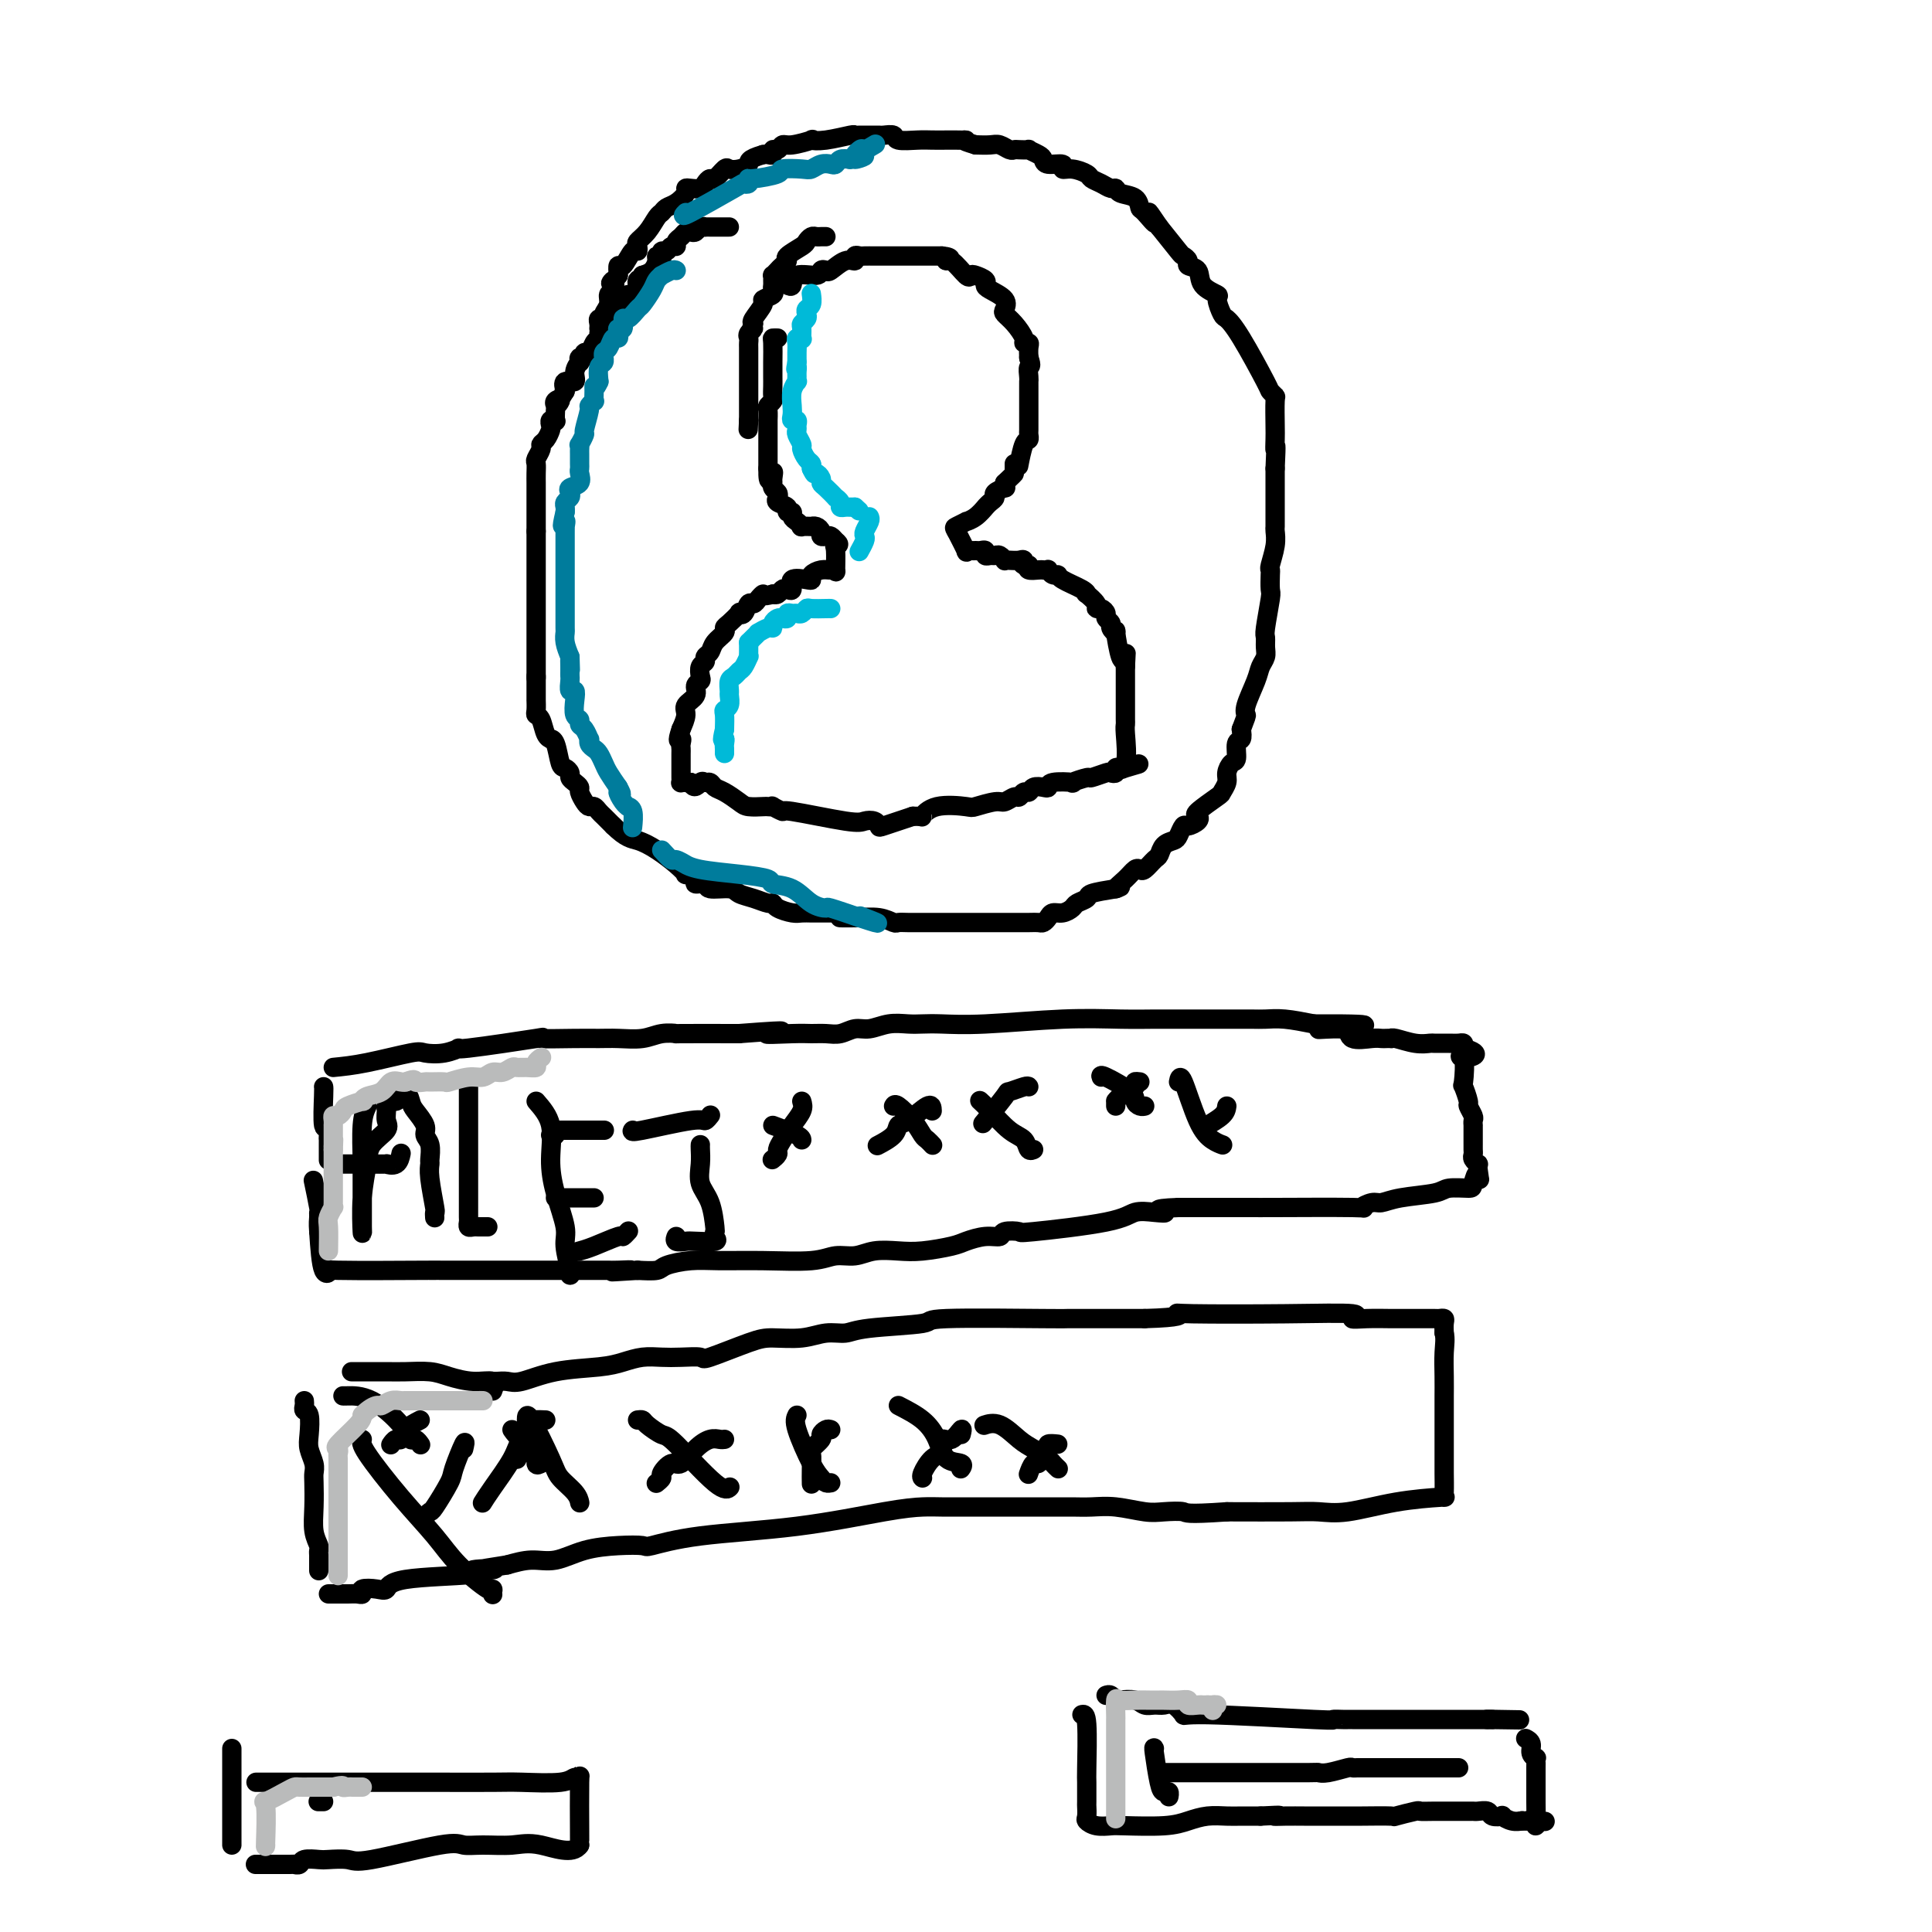 <svg viewBox='0 0 400 400' version='1.1' xmlns='http://www.w3.org/2000/svg' xmlns:xlink='http://www.w3.org/1999/xlink'><g fill='none' stroke='#000000' stroke-width='4' stroke-linecap='round' stroke-linejoin='round'><path d='M151,47c-0.334,-0.000 -0.668,-0.000 -1,0c-0.332,0.000 -0.663,0.000 -1,0c-0.337,-0.000 -0.682,-0.001 -1,0c-0.318,0.001 -0.610,0.004 -1,0c-0.390,-0.004 -0.878,-0.015 -1,0c-0.122,0.015 0.122,0.056 0,0c-0.122,-0.056 -0.610,-0.208 -1,0c-0.390,0.208 -0.683,0.776 -1,1c-0.317,0.224 -0.659,0.102 -1,0c-0.341,-0.102 -0.683,-0.186 -1,0c-0.317,0.186 -0.610,0.642 -1,1c-0.390,0.358 -0.879,0.617 -1,1c-0.121,0.383 0.125,0.891 0,1c-0.125,0.109 -0.621,-0.181 -1,0c-0.379,0.181 -0.641,0.833 -1,1c-0.359,0.167 -0.813,-0.149 -1,0c-0.187,0.149 -0.105,0.765 0,1c0.105,0.235 0.232,0.091 0,0c-0.232,-0.091 -0.825,-0.127 -1,0c-0.175,0.127 0.068,0.419 0,1c-0.068,0.581 -0.448,1.452 -1,2c-0.552,0.548 -1.276,0.774 -2,1'/><path d='M133,57c-1.328,1.647 -0.149,1.264 0,1c0.149,-0.264 -0.734,-0.409 -1,0c-0.266,0.409 0.083,1.370 0,2c-0.083,0.630 -0.599,0.927 -1,1c-0.401,0.073 -0.688,-0.080 -1,0c-0.312,0.080 -0.648,0.392 -1,1c-0.352,0.608 -0.720,1.511 -1,2c-0.280,0.489 -0.470,0.563 -1,1c-0.530,0.437 -1.399,1.235 -2,2c-0.601,0.765 -0.936,1.496 -1,2c-0.064,0.504 0.141,0.780 0,1c-0.141,0.220 -0.630,0.383 -1,1c-0.370,0.617 -0.621,1.686 -1,2c-0.379,0.314 -0.885,-0.128 -1,0c-0.115,0.128 0.161,0.824 0,1c-0.161,0.176 -0.759,-0.169 -1,0c-0.241,0.169 -0.124,0.853 0,1c0.124,0.147 0.257,-0.242 0,0c-0.257,0.242 -0.904,1.117 -1,2c-0.096,0.883 0.359,1.776 0,2c-0.359,0.224 -1.531,-0.222 -2,0c-0.469,0.222 -0.234,1.111 0,2'/><path d='M117,81c-2.641,4.180 -1.244,2.630 -1,2c0.244,-0.630 -0.666,-0.340 -1,0c-0.334,0.340 -0.093,0.731 0,1c0.093,0.269 0.039,0.415 0,1c-0.039,0.585 -0.062,1.609 0,2c0.062,0.391 0.210,0.150 0,0c-0.210,-0.150 -0.778,-0.209 -1,0c-0.222,0.209 -0.097,0.685 0,1c0.097,0.315 0.166,0.470 0,1c-0.166,0.530 -0.566,1.437 -1,2c-0.434,0.563 -0.901,0.784 -1,1c-0.099,0.216 0.170,0.429 0,1c-0.170,0.571 -0.777,1.501 -1,2c-0.223,0.499 -0.060,0.566 0,1c0.060,0.434 0.016,1.233 0,2c-0.016,0.767 -0.004,1.501 0,2c0.004,0.499 0.001,0.763 0,1c-0.001,0.237 -0.000,0.448 0,1c0.000,0.552 0.000,1.446 0,2c-0.000,0.554 -0.000,0.767 0,1c0.000,0.233 0.000,0.486 0,1c-0.000,0.514 -0.000,1.290 0,2c0.000,0.710 0.000,1.355 0,2'/><path d='M111,110c0.000,2.438 -0.000,1.033 0,1c0.000,-0.033 0.000,1.306 0,2c0.000,0.694 0.000,0.744 0,1c-0.000,0.256 0.000,0.717 0,1c0.000,0.283 -0.000,0.389 0,1c0.000,0.611 0.000,1.727 0,2c0.000,0.273 0.000,-0.297 0,0c0.000,0.297 0.000,1.459 0,2c0.000,0.541 0.000,0.459 0,1c0.000,0.541 0.000,1.706 0,2c0.000,0.294 -0.000,-0.282 0,0c0.000,0.282 0.000,1.423 0,2c-0.000,0.577 -0.000,0.591 0,1c0.000,0.409 0.000,1.212 0,2c0.000,0.788 0.000,1.560 0,2c0.000,0.440 0.000,0.550 0,1c0.000,0.450 0.000,1.242 0,2c0.000,0.758 0.000,1.482 0,2c0.000,0.518 0.000,0.830 0,1c0.000,0.170 0.000,0.200 0,1c0.000,0.800 0.000,2.372 0,3c0.000,0.628 0.000,0.314 0,0'/><path d='M111,140c0.000,5.068 0.000,2.738 0,2c-0.000,-0.738 -0.001,0.117 0,1c0.001,0.883 0.003,1.793 0,2c-0.003,0.207 -0.012,-0.288 0,0c0.012,0.288 0.046,1.359 0,2c-0.046,0.641 -0.171,0.851 0,1c0.171,0.149 0.637,0.236 1,1c0.363,0.764 0.622,2.205 1,3c0.378,0.795 0.874,0.944 1,1c0.126,0.056 -0.120,0.018 0,0c0.120,-0.018 0.606,-0.016 1,1c0.394,1.016 0.697,3.046 1,4c0.303,0.954 0.607,0.833 1,1c0.393,0.167 0.875,0.621 1,1c0.125,0.379 -0.107,0.682 0,1c0.107,0.318 0.553,0.649 1,1c0.447,0.351 0.893,0.720 1,1c0.107,0.280 -0.126,0.470 0,1c0.126,0.530 0.611,1.399 1,2c0.389,0.601 0.682,0.935 1,1c0.318,0.065 0.663,-0.137 1,0c0.337,0.137 0.668,0.614 1,1c0.332,0.386 0.666,0.681 1,1c0.334,0.319 0.667,0.663 1,1c0.333,0.337 0.667,0.669 1,1'/><path d='M127,171c2.647,2.609 3.765,2.632 5,3c1.235,0.368 2.588,1.082 4,2c1.412,0.918 2.884,2.040 4,3c1.116,0.960 1.876,1.759 2,2c0.124,0.241 -0.387,-0.075 0,0c0.387,0.075 1.673,0.541 2,1c0.327,0.459 -0.303,0.911 0,1c0.303,0.089 1.540,-0.184 2,0c0.460,0.184 0.144,0.824 1,1c0.856,0.176 2.884,-0.111 4,0c1.116,0.111 1.319,0.621 2,1c0.681,0.379 1.838,0.627 3,1c1.162,0.373 2.327,0.870 3,1c0.673,0.130 0.852,-0.109 1,0c0.148,0.109 0.265,0.565 1,1c0.735,0.435 2.086,0.849 3,1c0.914,0.151 1.389,0.041 2,0c0.611,-0.041 1.357,-0.011 2,0c0.643,0.011 1.184,0.003 2,0c0.816,-0.003 1.908,-0.002 3,0'/><path d='M173,189c4.600,1.150 1.599,1.026 1,1c-0.599,-0.026 1.204,0.046 3,0c1.796,-0.046 3.586,-0.208 5,0c1.414,0.208 2.454,0.788 3,1c0.546,0.212 0.600,0.057 1,0c0.400,-0.057 1.146,-0.015 2,0c0.854,0.015 1.815,0.004 3,0c1.185,-0.004 2.594,-0.001 3,0c0.406,0.001 -0.190,0.000 1,0c1.190,-0.000 4.167,-0.000 5,0c0.833,0.000 -0.480,0.000 0,0c0.480,-0.000 2.751,0.000 4,0c1.249,-0.000 1.476,-0.000 2,0c0.524,0.000 1.345,0.001 2,0c0.655,-0.001 1.145,-0.003 2,0c0.855,0.003 2.074,0.011 3,0c0.926,-0.011 1.560,-0.041 2,0c0.440,0.041 0.685,0.151 1,0c0.315,-0.151 0.699,-0.565 1,-1c0.301,-0.435 0.519,-0.890 1,-1c0.481,-0.110 1.225,0.125 2,0c0.775,-0.125 1.581,-0.611 2,-1c0.419,-0.389 0.453,-0.682 1,-1c0.547,-0.318 1.609,-0.663 2,-1c0.391,-0.337 0.112,-0.668 1,-1c0.888,-0.332 2.944,-0.666 5,-1'/><path d='M231,184c2.228,-0.993 0.298,0.023 0,0c-0.298,-0.023 1.037,-1.085 2,-2c0.963,-0.915 1.554,-1.683 2,-2c0.446,-0.317 0.749,-0.183 1,0c0.251,0.183 0.452,0.414 1,0c0.548,-0.414 1.442,-1.471 2,-2c0.558,-0.529 0.780,-0.528 1,-1c0.220,-0.472 0.439,-1.418 1,-2c0.561,-0.582 1.464,-0.800 2,-1c0.536,-0.200 0.705,-0.383 1,-1c0.295,-0.617 0.716,-1.669 1,-2c0.284,-0.331 0.430,0.058 1,0c0.570,-0.058 1.563,-0.564 2,-1c0.437,-0.436 0.317,-0.802 0,-1c-0.317,-0.198 -0.832,-0.227 0,-1c0.832,-0.773 3.010,-2.292 4,-3c0.990,-0.708 0.791,-0.607 1,-1c0.209,-0.393 0.826,-1.279 1,-2c0.174,-0.721 -0.093,-1.278 0,-2c0.093,-0.722 0.547,-1.611 1,-2c0.453,-0.389 0.905,-0.280 1,-1c0.095,-0.720 -0.167,-2.271 0,-3c0.167,-0.729 0.762,-0.637 1,-1c0.238,-0.363 0.119,-1.182 0,-2'/><path d='M257,151c1.029,-2.794 1.103,-2.779 1,-3c-0.103,-0.221 -0.381,-0.678 0,-2c0.381,-1.322 1.423,-3.510 2,-5c0.577,-1.490 0.690,-2.282 1,-3c0.310,-0.718 0.819,-1.363 1,-2c0.181,-0.637 0.034,-1.268 0,-2c-0.034,-0.732 0.043,-1.565 0,-2c-0.043,-0.435 -0.207,-0.470 0,-2c0.207,-1.530 0.787,-4.554 1,-6c0.213,-1.446 0.061,-1.314 0,-2c-0.061,-0.686 -0.030,-2.191 0,-3c0.030,-0.809 0.061,-0.923 0,-1c-0.061,-0.077 -0.212,-0.117 0,-1c0.212,-0.883 0.789,-2.608 1,-4c0.211,-1.392 0.057,-2.453 0,-3c-0.057,-0.547 -0.015,-0.582 0,-1c0.015,-0.418 0.004,-1.218 0,-2c-0.004,-0.782 -0.001,-1.547 0,-2c0.001,-0.453 0.000,-0.596 0,-1c-0.000,-0.404 -0.000,-1.070 0,-2c0.000,-0.930 0.000,-2.123 0,-3c-0.000,-0.877 -0.000,-1.439 0,-2'/><path d='M264,97c0.310,-6.536 0.084,-4.377 0,-4c-0.084,0.377 -0.026,-1.027 0,-2c0.026,-0.973 0.022,-1.514 0,-3c-0.022,-1.486 -0.060,-3.917 0,-5c0.060,-1.083 0.220,-0.819 0,-1c-0.220,-0.181 -0.818,-0.806 -1,-1c-0.182,-0.194 0.052,0.042 -1,-2c-1.052,-2.042 -3.389,-6.364 -5,-9c-1.611,-2.636 -2.495,-3.587 -3,-4c-0.505,-0.413 -0.631,-0.289 -1,-1c-0.369,-0.711 -0.982,-2.256 -1,-3c-0.018,-0.744 0.560,-0.685 0,-1c-0.560,-0.315 -2.259,-1.002 -3,-2c-0.741,-0.998 -0.525,-2.306 -1,-3c-0.475,-0.694 -1.641,-0.774 -2,-1c-0.359,-0.226 0.089,-0.597 0,-1c-0.089,-0.403 -0.716,-0.839 -1,-1c-0.284,-0.161 -0.224,-0.046 -1,-1c-0.776,-0.954 -2.388,-2.977 -4,-5'/><path d='M240,47c-3.833,-5.683 -1.416,-1.890 -1,-1c0.416,0.890 -1.170,-1.125 -2,-2c-0.830,-0.875 -0.904,-0.612 -1,-1c-0.096,-0.388 -0.213,-1.427 -1,-2c-0.787,-0.573 -2.242,-0.678 -3,-1c-0.758,-0.322 -0.817,-0.859 -1,-1c-0.183,-0.141 -0.489,0.116 -1,0c-0.511,-0.116 -1.227,-0.604 -2,-1c-0.773,-0.396 -1.602,-0.698 -2,-1c-0.398,-0.302 -0.366,-0.602 -1,-1c-0.634,-0.398 -1.935,-0.894 -3,-1c-1.065,-0.106 -1.895,0.179 -2,0c-0.105,-0.179 0.514,-0.822 0,-1c-0.514,-0.178 -2.160,0.110 -3,0c-0.840,-0.110 -0.873,-0.618 -1,-1c-0.127,-0.382 -0.349,-0.639 -1,-1c-0.651,-0.361 -1.732,-0.828 -2,-1c-0.268,-0.172 0.276,-0.050 0,0c-0.276,0.050 -1.371,0.027 -2,0c-0.629,-0.027 -0.790,-0.060 -1,0c-0.210,0.060 -0.469,0.212 -1,0c-0.531,-0.212 -1.335,-0.788 -2,-1c-0.665,-0.212 -1.190,-0.061 -2,0c-0.810,0.061 -1.905,0.030 -3,0'/><path d='M202,30c-3.911,-1.155 -2.190,-1.042 -2,-1c0.190,0.042 -1.151,0.012 -2,0c-0.849,-0.012 -1.206,-0.007 -2,0c-0.794,0.007 -2.023,0.016 -3,0c-0.977,-0.016 -1.701,-0.057 -3,0c-1.299,0.057 -3.174,0.211 -4,0c-0.826,-0.211 -0.602,-0.789 -1,-1c-0.398,-0.211 -1.416,-0.057 -2,0c-0.584,0.057 -0.734,0.015 -1,0c-0.266,-0.015 -0.650,-0.004 -1,0c-0.350,0.004 -0.668,0.000 -1,0c-0.332,-0.000 -0.679,0.004 -1,0c-0.321,-0.004 -0.616,-0.015 -1,0c-0.384,0.015 -0.856,0.055 -1,0c-0.144,-0.055 0.039,-0.207 -1,0c-1.039,0.207 -3.301,0.772 -5,1c-1.699,0.228 -2.836,0.118 -3,0c-0.164,-0.118 0.646,-0.243 0,0c-0.646,0.243 -2.747,0.853 -4,1c-1.253,0.147 -1.659,-0.171 -2,0c-0.341,0.171 -0.616,0.830 -1,1c-0.384,0.170 -0.876,-0.150 -1,0c-0.124,0.150 0.120,0.771 0,1c-0.120,0.229 -0.606,0.065 -1,0c-0.394,-0.065 -0.697,-0.033 -1,0'/><path d='M158,32c-3.528,1.014 -2.847,1.547 -3,2c-0.153,0.453 -1.140,0.824 -2,1c-0.860,0.176 -1.593,0.155 -2,0c-0.407,-0.155 -0.489,-0.444 -1,0c-0.511,0.444 -1.450,1.622 -2,2c-0.550,0.378 -0.712,-0.043 -1,0c-0.288,0.043 -0.703,0.549 -1,1c-0.297,0.451 -0.478,0.846 -1,1c-0.522,0.154 -1.386,0.069 -2,0c-0.614,-0.069 -0.977,-0.120 -1,0c-0.023,0.120 0.293,0.412 0,1c-0.293,0.588 -1.194,1.474 -2,2c-0.806,0.526 -1.516,0.694 -2,1c-0.484,0.306 -0.743,0.750 -1,1c-0.257,0.250 -0.513,0.306 -1,1c-0.487,0.694 -1.204,2.025 -2,3c-0.796,0.975 -1.670,1.593 -2,2c-0.330,0.407 -0.117,0.601 0,1c0.117,0.399 0.136,1.002 0,1c-0.136,-0.002 -0.428,-0.609 -1,0c-0.572,0.609 -1.423,2.433 -2,3c-0.577,0.567 -0.879,-0.124 -1,0c-0.121,0.124 -0.060,1.062 0,2'/><path d='M128,57c-2.410,2.899 -1.434,1.147 -1,1c0.434,-0.147 0.328,1.309 0,2c-0.328,0.691 -0.876,0.615 -1,1c-0.124,0.385 0.177,1.230 0,2c-0.177,0.770 -0.832,1.464 -1,2c-0.168,0.536 0.151,0.914 0,1c-0.151,0.086 -0.772,-0.121 -1,0c-0.228,0.121 -0.061,0.571 0,1c0.061,0.429 0.018,0.837 0,1c-0.018,0.163 -0.009,0.082 0,0'/><path d='M171,49c-0.332,-0.007 -0.664,-0.014 -1,0c-0.336,0.014 -0.676,0.049 -1,0c-0.324,-0.049 -0.632,-0.182 -1,0c-0.368,0.182 -0.795,0.679 -1,1c-0.205,0.321 -0.187,0.467 -1,1c-0.813,0.533 -2.456,1.453 -3,2c-0.544,0.547 0.012,0.720 0,1c-0.012,0.280 -0.592,0.666 -1,1c-0.408,0.334 -0.645,0.614 -1,1c-0.355,0.386 -0.828,0.877 -1,1c-0.172,0.123 -0.044,-0.122 0,0c0.044,0.122 0.004,0.611 0,1c-0.004,0.389 0.029,0.680 0,1c-0.029,0.320 -0.120,0.671 0,1c0.120,0.329 0.452,0.638 0,1c-0.452,0.362 -1.688,0.777 -2,1c-0.312,0.223 0.301,0.252 0,1c-0.301,0.748 -1.514,2.214 -2,3c-0.486,0.786 -0.243,0.893 0,1'/><path d='M156,67c-1.022,2.344 -0.078,1.204 0,1c0.078,-0.204 -0.711,0.527 -1,1c-0.289,0.473 -0.077,0.687 0,1c0.077,0.313 0.021,0.725 0,1c-0.021,0.275 -0.006,0.415 0,1c0.006,0.585 0.001,1.616 0,2c-0.001,0.384 -0.000,0.120 0,0c0.000,-0.120 0.000,-0.096 0,1c-0.000,1.096 -0.000,3.263 0,4c0.000,0.737 0.000,0.044 0,0c-0.000,-0.044 -0.000,0.562 0,1c0.000,0.438 0.000,0.708 0,1c-0.000,0.292 -0.000,0.607 0,1c0.000,0.393 0.000,0.866 0,1c-0.000,0.134 -0.000,-0.069 0,0c0.000,0.069 0.000,0.411 0,1c-0.000,0.589 -0.000,1.426 0,2c0.000,0.574 0.000,0.885 0,1c-0.000,0.115 -0.000,0.033 0,0c0.000,-0.033 0.000,-0.016 0,0'/><path d='M155,87c-0.167,3.333 -0.083,1.667 0,0'/><path d='M163,59c0.425,0.234 0.849,0.469 1,0c0.151,-0.469 0.028,-1.640 1,-2c0.972,-0.360 3.040,0.092 4,0c0.960,-0.092 0.811,-0.727 1,-1c0.189,-0.273 0.715,-0.182 1,0c0.285,0.182 0.328,0.455 1,0c0.672,-0.455 1.972,-1.639 3,-2c1.028,-0.361 1.785,0.099 2,0c0.215,-0.099 -0.111,-0.759 0,-1c0.111,-0.241 0.659,-0.065 1,0c0.341,0.065 0.476,0.017 1,0c0.524,-0.017 1.437,-0.005 2,0c0.563,0.005 0.777,0.001 1,0c0.223,-0.001 0.454,-0.000 1,0c0.546,0.000 1.407,0.000 2,0c0.593,-0.000 0.918,-0.000 1,0c0.082,0.000 -0.080,0.000 0,0c0.080,-0.000 0.403,-0.000 1,0c0.597,0.000 1.469,0.000 2,0c0.531,-0.000 0.722,-0.000 1,0c0.278,0.000 0.641,0.000 1,0c0.359,-0.000 0.712,-0.000 1,0c0.288,0.000 0.511,0.000 1,0c0.489,-0.000 1.245,-0.000 2,0'/><path d='M195,53c2.841,0.275 1.442,0.963 1,1c-0.442,0.037 0.071,-0.576 1,0c0.929,0.576 2.273,2.339 3,3c0.727,0.661 0.837,0.218 1,0c0.163,-0.218 0.381,-0.210 1,0c0.619,0.210 1.641,0.624 2,1c0.359,0.376 0.056,0.716 0,1c-0.056,0.284 0.134,0.512 1,1c0.866,0.488 2.408,1.237 3,2c0.592,0.763 0.235,1.539 0,2c-0.235,0.461 -0.346,0.606 0,1c0.346,0.394 1.150,1.035 2,2c0.850,0.965 1.744,2.252 2,3c0.256,0.748 -0.128,0.957 0,1c0.128,0.043 0.766,-0.081 1,0c0.234,0.081 0.063,0.368 0,1c-0.063,0.632 -0.018,1.609 0,2c0.018,0.391 0.009,0.195 0,0'/><path d='M213,74c0.774,2.201 0.207,1.703 0,2c-0.207,0.297 -0.056,1.390 0,2c0.056,0.610 0.015,0.739 0,1c-0.015,0.261 -0.004,0.655 0,1c0.004,0.345 0.001,0.641 0,1c-0.001,0.359 -0.000,0.783 0,1c0.000,0.217 -0.000,0.229 0,1c0.000,0.771 0.001,2.301 0,3c-0.001,0.699 -0.003,0.565 0,1c0.003,0.435 0.011,1.438 0,2c-0.011,0.562 -0.042,0.684 0,1c0.042,0.316 0.155,0.827 0,1c-0.155,0.173 -0.580,0.008 -1,1c-0.420,0.992 -0.834,3.141 -1,4c-0.166,0.859 -0.083,0.430 0,0'/><path d='M161,70c-0.423,-0.013 -0.845,-0.026 -1,0c-0.155,0.026 -0.042,0.091 0,1c0.042,0.909 0.012,2.663 0,4c-0.012,1.337 -0.007,2.256 0,3c0.007,0.744 0.016,1.311 0,2c-0.016,0.689 -0.057,1.499 0,2c0.057,0.501 0.211,0.693 0,1c-0.211,0.307 -0.789,0.730 -1,1c-0.211,0.270 -0.057,0.385 0,1c0.057,0.615 0.015,1.728 0,2c-0.015,0.272 -0.004,-0.297 0,0c0.004,0.297 0.001,1.460 0,2c-0.001,0.540 -0.000,0.459 0,1c0.000,0.541 0.000,1.706 0,2c-0.000,0.294 -0.000,-0.282 0,0c0.000,0.282 0.000,1.422 0,2c-0.000,0.578 -0.000,0.594 0,1c0.000,0.406 0.000,1.203 0,2'/><path d='M159,97c-0.082,4.356 0.714,1.744 1,1c0.286,-0.744 0.063,0.378 0,1c-0.063,0.622 0.034,0.744 0,1c-0.034,0.256 -0.197,0.646 0,1c0.197,0.354 0.756,0.673 1,1c0.244,0.327 0.175,0.661 0,1c-0.175,0.339 -0.454,0.682 0,1c0.454,0.318 1.641,0.610 2,1c0.359,0.390 -0.110,0.879 0,1c0.110,0.121 0.798,-0.125 1,0c0.202,0.125 -0.082,0.622 0,1c0.082,0.378 0.529,0.637 1,1c0.471,0.363 0.966,0.828 1,1c0.034,0.172 -0.393,0.049 0,0c0.393,-0.049 1.607,-0.023 2,0c0.393,0.023 -0.035,0.045 0,0c0.035,-0.045 0.534,-0.156 1,0c0.466,0.156 0.898,0.581 1,1c0.102,0.419 -0.127,0.834 0,1c0.127,0.166 0.611,0.083 1,0c0.389,-0.083 0.683,-0.167 1,0c0.317,0.167 0.659,0.583 1,1'/><path d='M173,112c1.237,0.850 0.329,0.974 0,1c-0.329,0.026 -0.080,-0.046 0,1c0.080,1.046 -0.011,3.211 0,4c0.011,0.789 0.122,0.201 0,0c-0.122,-0.201 -0.478,-0.015 -1,0c-0.522,0.015 -1.209,-0.142 -2,0c-0.791,0.142 -1.686,0.581 -2,1c-0.314,0.419 -0.049,0.816 0,1c0.049,0.184 -0.119,0.153 -1,0c-0.881,-0.153 -2.474,-0.430 -3,0c-0.526,0.430 0.014,1.565 0,2c-0.014,0.435 -0.581,0.168 -1,0c-0.419,-0.168 -0.690,-0.238 -1,0c-0.310,0.238 -0.660,0.782 -1,1c-0.340,0.218 -0.670,0.109 -1,0'/><path d='M160,123c-2.416,0.731 -1.956,0.060 -2,0c-0.044,-0.060 -0.590,0.492 -1,1c-0.410,0.508 -0.682,0.971 -1,1c-0.318,0.029 -0.680,-0.378 -1,0c-0.320,0.378 -0.598,1.540 -1,2c-0.402,0.460 -0.929,0.216 -1,0c-0.071,-0.216 0.314,-0.406 0,0c-0.314,0.406 -1.327,1.408 -2,2c-0.673,0.592 -1.008,0.774 -1,1c0.008,0.226 0.357,0.494 0,1c-0.357,0.506 -1.420,1.248 -2,2c-0.580,0.752 -0.678,1.515 -1,2c-0.322,0.485 -0.870,0.694 -1,1c-0.130,0.306 0.157,0.711 0,1c-0.157,0.289 -0.758,0.461 -1,1c-0.242,0.539 -0.125,1.443 0,2c0.125,0.557 0.259,0.767 0,1c-0.259,0.233 -0.909,0.488 -1,1c-0.091,0.512 0.378,1.282 0,2c-0.378,0.718 -1.602,1.386 -2,2c-0.398,0.614 0.029,1.176 0,2c-0.029,0.824 -0.515,1.912 -1,3'/><path d='M141,151c-1.083,3.190 -0.290,2.164 0,2c0.290,-0.164 0.078,0.533 0,1c-0.078,0.467 -0.021,0.702 0,1c0.021,0.298 0.006,0.657 0,1c-0.006,0.343 -0.002,0.669 0,1c0.002,0.331 0.001,0.667 0,1c-0.001,0.333 -0.001,0.664 0,1c0.001,0.336 0.003,0.679 0,1c-0.003,0.321 -0.012,0.622 0,1c0.012,0.378 0.044,0.833 0,1c-0.044,0.167 -0.166,0.045 0,0c0.166,-0.045 0.619,-0.013 1,0c0.381,0.013 0.691,0.006 1,0'/><path d='M143,162c0.715,1.698 1.503,0.443 2,0c0.497,-0.443 0.704,-0.074 1,0c0.296,0.074 0.683,-0.148 1,0c0.317,0.148 0.565,0.667 1,1c0.435,0.333 1.058,0.482 2,1c0.942,0.518 2.204,1.407 3,2c0.796,0.593 1.125,0.890 2,1c0.875,0.110 2.295,0.034 3,0c0.705,-0.034 0.694,-0.025 1,0c0.306,0.025 0.929,0.067 1,0c0.071,-0.067 -0.410,-0.242 0,0c0.410,0.242 1.710,0.901 2,1c0.290,0.099 -0.430,-0.362 2,0c2.430,0.362 8.009,1.549 11,2c2.991,0.451 3.393,0.168 4,0c0.607,-0.168 1.421,-0.220 2,0c0.579,0.220 0.925,0.713 1,1c0.075,0.287 -0.121,0.368 1,0c1.121,-0.368 3.561,-1.184 6,-2'/><path d='M189,169c2.530,-0.035 1.854,0.379 2,0c0.146,-0.379 1.113,-1.550 3,-2c1.887,-0.450 4.694,-0.177 6,0c1.306,0.177 1.109,0.259 2,0c0.891,-0.259 2.869,-0.858 4,-1c1.131,-0.142 1.417,0.173 2,0c0.583,-0.173 1.465,-0.835 2,-1c0.535,-0.165 0.724,0.166 1,0c0.276,-0.166 0.638,-0.828 1,-1c0.362,-0.172 0.723,0.146 1,0c0.277,-0.146 0.468,-0.757 1,-1c0.532,-0.243 1.404,-0.116 2,0c0.596,0.116 0.917,0.223 1,0c0.083,-0.223 -0.072,-0.777 1,-1c1.072,-0.223 3.370,-0.116 4,0c0.630,0.116 -0.407,0.241 0,0c0.407,-0.241 2.256,-0.848 3,-1c0.744,-0.152 0.381,0.152 1,0c0.619,-0.152 2.221,-0.759 3,-1c0.779,-0.241 0.735,-0.116 1,0c0.265,0.116 0.841,0.224 1,0c0.159,-0.224 -0.097,-0.778 0,-1c0.097,-0.222 0.549,-0.111 1,0'/><path d='M232,159c6.879,-1.576 2.575,-0.516 1,0c-1.575,0.516 -0.422,0.489 0,-1c0.422,-1.489 0.113,-4.441 0,-6c-0.113,-1.559 -0.030,-1.727 0,-2c0.030,-0.273 0.008,-0.652 0,-1c-0.008,-0.348 -0.002,-0.665 0,-1c0.002,-0.335 0.001,-0.689 0,-1c-0.001,-0.311 -0.000,-0.580 0,-1c0.000,-0.420 0.000,-0.991 0,-1c-0.000,-0.009 -0.000,0.545 0,0c0.000,-0.545 0.000,-2.187 0,-3c-0.000,-0.813 -0.000,-0.795 0,-1c0.000,-0.205 0.000,-0.632 0,-1c-0.000,-0.368 -0.000,-0.677 0,-1c0.000,-0.323 0.000,-0.662 0,-1'/><path d='M233,138c0.198,-3.784 0.193,-2.744 0,-2c-0.193,0.744 -0.572,1.191 -1,0c-0.428,-1.191 -0.903,-4.021 -1,-5c-0.097,-0.979 0.185,-0.107 0,0c-0.185,0.107 -0.837,-0.549 -1,-1c-0.163,-0.451 0.162,-0.695 0,-1c-0.162,-0.305 -0.812,-0.672 -1,-1c-0.188,-0.328 0.086,-0.617 0,-1c-0.086,-0.383 -0.531,-0.858 -1,-1c-0.469,-0.142 -0.963,0.051 -1,0c-0.037,-0.051 0.382,-0.346 0,-1c-0.382,-0.654 -1.566,-1.668 -2,-2c-0.434,-0.332 -0.119,0.017 0,0c0.119,-0.017 0.042,-0.401 -1,-1c-1.042,-0.599 -3.049,-1.414 -4,-2c-0.951,-0.586 -0.847,-0.941 -1,-1c-0.153,-0.059 -0.565,0.180 -1,0c-0.435,-0.180 -0.895,-0.780 -1,-1c-0.105,-0.220 0.143,-0.062 0,0c-0.143,0.062 -0.678,0.027 -1,0c-0.322,-0.027 -0.433,-0.046 -1,0c-0.567,0.046 -1.591,0.156 -2,0c-0.409,-0.156 -0.205,-0.578 0,-1'/><path d='M213,117c-2.092,-0.868 -1.321,-0.037 -1,0c0.321,0.037 0.192,-0.721 0,-1c-0.192,-0.279 -0.447,-0.078 -1,0c-0.553,0.078 -1.405,0.035 -2,0c-0.595,-0.035 -0.933,-0.062 -1,0c-0.067,0.062 0.136,0.214 0,0c-0.136,-0.214 -0.610,-0.793 -1,-1c-0.390,-0.207 -0.696,-0.041 -1,0c-0.304,0.041 -0.606,-0.042 -1,0c-0.394,0.042 -0.879,0.207 -1,0c-0.121,-0.207 0.121,-0.788 0,-1c-0.121,-0.212 -0.605,-0.054 -1,0c-0.395,0.054 -0.700,0.003 -1,0c-0.300,-0.003 -0.596,0.040 -1,0c-0.404,-0.040 -0.916,-0.165 -1,0c-0.084,0.165 0.262,0.618 0,0c-0.262,-0.618 -1.131,-2.309 -2,-4'/><path d='M198,110c-0.437,-0.783 -0.530,-0.739 0,-1c0.530,-0.261 1.683,-0.827 2,-1c0.317,-0.173 -0.203,0.045 0,0c0.203,-0.045 1.129,-0.355 2,-1c0.871,-0.645 1.688,-1.626 2,-2c0.312,-0.374 0.120,-0.141 0,0c-0.120,0.141 -0.168,0.192 0,0c0.168,-0.192 0.553,-0.625 1,-1c0.447,-0.375 0.957,-0.692 1,-1c0.043,-0.308 -0.380,-0.608 0,-1c0.380,-0.392 1.564,-0.875 2,-1c0.436,-0.125 0.125,0.107 0,0c-0.125,-0.107 -0.062,-0.554 0,-1'/><path d='M208,100c2.000,-1.955 2.000,-1.844 2,-2c0.000,-0.156 0.000,-0.581 0,-1c0.000,-0.419 0.000,-0.834 0,-1c0.000,-0.166 0.000,-0.083 0,0'/><path d='M67,225c0.030,0.151 0.061,0.302 0,2c-0.061,1.698 -0.212,4.941 0,6c0.212,1.059 0.789,-0.068 1,0c0.211,0.068 0.057,1.332 0,2c-0.057,0.668 -0.015,0.740 0,1c0.015,0.260 0.004,0.709 0,1c-0.004,0.291 -0.001,0.425 0,1c0.001,0.575 0.000,1.593 0,2c-0.000,0.407 -0.000,0.204 0,0'/><path d='M69,221c2.005,-0.199 4.011,-0.397 7,-1c2.989,-0.603 6.962,-1.609 9,-2c2.038,-0.391 2.140,-0.165 3,0c0.860,0.165 2.476,0.268 4,0c1.524,-0.268 2.956,-0.909 3,-1c0.044,-0.091 -1.300,0.368 2,0c3.300,-0.368 11.245,-1.563 14,-2c2.755,-0.437 0.319,-0.116 1,0c0.681,0.116 4.477,0.027 7,0c2.523,-0.027 3.771,0.007 5,0c1.229,-0.007 2.440,-0.054 4,0c1.560,0.054 3.471,0.211 5,0c1.529,-0.211 2.678,-0.788 4,-1c1.322,-0.212 2.817,-0.057 3,0c0.183,0.057 -0.948,0.016 1,0c1.948,-0.016 6.974,-0.008 12,0'/><path d='M153,214c14.105,-1.083 7.368,-0.289 6,0c-1.368,0.289 2.634,0.073 5,0c2.366,-0.073 3.097,-0.005 4,0c0.903,0.005 1.977,-0.055 3,0c1.023,0.055 1.996,0.225 3,0c1.004,-0.225 2.039,-0.845 3,-1c0.961,-0.155 1.847,0.154 3,0c1.153,-0.154 2.575,-0.772 4,-1c1.425,-0.228 2.855,-0.065 4,0c1.145,0.065 2.005,0.031 3,0c0.995,-0.031 2.126,-0.061 4,0c1.874,0.061 4.493,0.212 9,0c4.507,-0.212 10.902,-0.789 16,-1c5.098,-0.211 8.898,-0.057 12,0c3.102,0.057 5.505,0.015 7,0c1.495,-0.015 2.082,-0.004 3,0c0.918,0.004 2.168,0.001 3,0c0.832,-0.001 1.247,-0.000 2,0c0.753,0.000 1.844,-0.001 3,0c1.156,0.001 2.376,0.003 4,0c1.624,-0.003 3.652,-0.011 5,0c1.348,0.011 2.017,0.041 3,0c0.983,-0.041 2.281,-0.155 4,0c1.719,0.155 3.860,0.577 6,1'/><path d='M272,212c19.056,-0.081 7.197,0.718 3,1c-4.197,0.282 -0.733,0.047 1,0c1.733,-0.047 1.735,0.092 2,0c0.265,-0.092 0.792,-0.417 1,0c0.208,0.417 0.098,1.576 1,2c0.902,0.424 2.816,0.114 4,0c1.184,-0.114 1.638,-0.032 2,0c0.362,0.032 0.631,0.012 1,0c0.369,-0.012 0.838,-0.017 1,0c0.162,0.017 0.016,0.057 0,0c-0.016,-0.057 0.096,-0.212 1,0c0.904,0.212 2.599,0.789 4,1c1.401,0.211 2.509,0.056 3,0c0.491,-0.056 0.366,-0.012 1,0c0.634,0.012 2.025,-0.007 3,0c0.975,0.007 1.532,0.040 2,0c0.468,-0.040 0.848,-0.154 1,0c0.152,0.154 0.076,0.577 0,1'/><path d='M303,217c4.797,1.307 1.289,2.074 0,2c-1.289,-0.074 -0.361,-0.988 0,0c0.361,0.988 0.153,3.879 0,5c-0.153,1.121 -0.251,0.471 0,1c0.251,0.529 0.852,2.237 1,3c0.148,0.763 -0.156,0.582 0,1c0.156,0.418 0.774,1.435 1,2c0.226,0.565 0.061,0.676 0,1c-0.061,0.324 -0.016,0.860 0,1c0.016,0.140 0.004,-0.116 0,0c-0.004,0.116 -0.001,0.605 0,1c0.001,0.395 0.000,0.697 0,1c-0.000,0.303 0.000,0.606 0,1c-0.000,0.394 -0.001,0.879 0,1c0.001,0.121 0.004,-0.121 0,0c-0.004,0.121 -0.015,0.606 0,1c0.015,0.394 0.057,0.697 0,1c-0.057,0.303 -0.211,0.607 0,1c0.211,0.393 0.788,0.875 1,1c0.212,0.125 0.061,-0.107 0,0c-0.061,0.107 -0.030,0.554 0,1'/><path d='M306,242c0.524,3.990 0.335,1.464 0,1c-0.335,-0.464 -0.816,1.132 -1,2c-0.184,0.868 -0.069,1.007 -1,1c-0.931,-0.007 -2.906,-0.161 -4,0c-1.094,0.161 -1.308,0.635 -3,1c-1.692,0.365 -4.862,0.620 -7,1c-2.138,0.380 -3.243,0.887 -4,1c-0.757,0.113 -1.167,-0.166 -2,0c-0.833,0.166 -2.089,0.776 -2,1c0.089,0.224 1.522,0.060 -2,0c-3.522,-0.060 -11.998,-0.016 -16,0c-4.002,0.016 -3.531,0.004 -4,0c-0.469,-0.004 -1.877,-0.001 -3,0c-1.123,0.001 -1.961,0.000 -3,0c-1.039,-0.000 -2.280,-0.000 -4,0c-1.720,0.000 -3.920,0.000 -5,0c-1.080,-0.000 -1.040,-0.000 -1,0'/><path d='M244,250c-6.492,0.220 -3.724,0.770 -3,1c0.724,0.230 -0.598,0.139 -2,0c-1.402,-0.139 -2.884,-0.325 -4,0c-1.116,0.325 -1.866,1.163 -6,2c-4.134,0.837 -11.651,1.673 -15,2c-3.349,0.327 -2.529,0.143 -3,0c-0.471,-0.143 -2.234,-0.246 -3,0c-0.766,0.246 -0.536,0.840 -1,1c-0.464,0.160 -1.624,-0.115 -3,0c-1.376,0.115 -2.969,0.618 -4,1c-1.031,0.382 -1.500,0.642 -3,1c-1.500,0.358 -4.032,0.813 -6,1c-1.968,0.187 -3.372,0.107 -5,0c-1.628,-0.107 -3.482,-0.239 -5,0c-1.518,0.239 -2.702,0.849 -4,1c-1.298,0.151 -2.712,-0.156 -4,0c-1.288,0.156 -2.450,0.777 -5,1c-2.550,0.223 -6.488,0.049 -10,0c-3.512,-0.049 -6.599,0.025 -9,0c-2.401,-0.025 -4.118,-0.151 -6,0c-1.882,0.151 -3.930,0.579 -5,1c-1.070,0.421 -1.163,0.835 -2,1c-0.837,0.165 -2.419,0.083 -4,0'/><path d='M132,263c-9.487,0.619 -3.703,0.166 -2,0c1.703,-0.166 -0.674,-0.044 -2,0c-1.326,0.044 -1.601,0.012 -2,0c-0.399,-0.012 -0.922,-0.003 -2,0c-1.078,0.003 -2.713,0.001 -4,0c-1.287,-0.001 -2.228,-0.000 -3,0c-0.772,0.000 -1.375,0.000 -2,0c-0.625,-0.000 -1.273,-0.000 -2,0c-0.727,0.000 -1.535,0.000 -3,0c-1.465,-0.000 -3.587,-0.000 -4,0c-0.413,0.000 0.885,0.000 -2,0c-2.885,-0.000 -9.952,-0.002 -13,0c-3.048,0.002 -2.077,0.006 -1,0c1.077,-0.006 2.261,-0.024 -2,0c-4.261,0.024 -13.967,0.089 -18,0c-4.033,-0.089 -2.394,-0.332 -2,0c0.394,0.332 -0.459,1.238 -1,0c-0.541,-1.238 -0.771,-4.619 -1,-8'/><path d='M66,255c-0.150,-1.851 -0.026,-2.479 0,-3c0.026,-0.521 -0.044,-0.933 0,-1c0.044,-0.067 0.204,0.213 0,-1c-0.204,-1.213 -0.773,-3.918 -1,-5c-0.227,-1.082 -0.114,-0.541 0,0'/><path d='M76,229c-0.423,0.961 -0.845,1.922 -1,4c-0.155,2.078 -0.041,5.272 0,7c0.041,1.728 0.011,1.991 0,3c-0.011,1.009 -0.003,2.763 0,4c0.003,1.237 -0.000,1.957 0,3c0.000,1.043 0.004,2.407 0,3c-0.004,0.593 -0.014,0.413 0,1c0.014,0.587 0.054,1.941 0,1c-0.054,-0.941 -0.200,-4.177 0,-7c0.200,-2.823 0.747,-5.232 1,-7c0.253,-1.768 0.210,-2.893 1,-4c0.790,-1.107 2.411,-2.195 3,-3c0.589,-0.805 0.147,-1.325 0,-2c-0.147,-0.675 0.002,-1.504 0,-2c-0.002,-0.496 -0.155,-0.659 0,-1c0.155,-0.341 0.619,-0.861 1,-1c0.381,-0.139 0.680,0.103 1,0c0.320,-0.103 0.660,-0.552 1,-1'/><path d='M83,227c1.354,-1.400 1.740,0.099 2,1c0.260,0.901 0.395,1.205 1,2c0.605,0.795 1.679,2.082 2,3c0.321,0.918 -0.111,1.467 0,2c0.111,0.533 0.766,1.051 1,2c0.234,0.949 0.049,2.330 0,3c-0.049,0.670 0.039,0.628 0,1c-0.039,0.372 -0.207,1.158 0,3c0.207,1.842 0.787,4.741 1,6c0.213,1.259 0.057,0.877 0,1c-0.057,0.123 -0.016,0.749 0,1c0.016,0.251 0.008,0.125 0,0'/><path d='M71,241c-0.418,-0.000 -0.835,-0.001 0,0c0.835,0.001 2.924,0.002 4,0c1.076,-0.002 1.140,-0.008 2,0c0.860,0.008 2.518,0.030 3,0c0.482,-0.030 -0.211,-0.111 0,0c0.211,0.111 1.326,0.415 2,0c0.674,-0.415 0.907,-1.547 1,-2c0.093,-0.453 0.047,-0.226 0,0'/><path d='M97,224c0.000,3.111 0.000,6.222 0,8c-0.000,1.778 -0.000,2.225 0,3c0.000,0.775 0.000,1.880 0,3c-0.000,1.120 -0.000,2.255 0,3c0.000,0.745 0.000,1.102 0,2c-0.000,0.898 -0.000,2.339 0,3c0.000,0.661 0.000,0.544 0,1c-0.000,0.456 -0.001,1.485 0,2c0.001,0.515 0.003,0.516 0,1c-0.003,0.484 -0.012,1.450 0,2c0.012,0.550 0.044,0.683 0,1c-0.044,0.317 -0.166,0.817 0,1c0.166,0.183 0.619,0.049 1,0c0.381,-0.049 0.690,-0.013 1,0c0.310,0.013 0.622,0.004 1,0c0.378,-0.004 0.822,-0.001 1,0c0.178,0.001 0.089,0.001 0,0'/><path d='M111,228c1.281,1.482 2.563,2.964 3,5c0.437,2.036 0.030,4.626 0,7c-0.030,2.374 0.318,4.531 1,7c0.682,2.469 1.699,5.250 2,7c0.301,1.750 -0.115,2.469 0,4c0.115,1.531 0.762,3.874 1,5c0.238,1.126 0.068,1.036 0,1c-0.068,-0.036 -0.034,-0.018 0,0'/><path d='M114,235c0.422,0.113 0.845,0.226 1,0c0.155,-0.226 0.043,-0.793 0,-1c-0.043,-0.207 -0.018,-0.056 0,0c0.018,0.056 0.028,0.015 1,0c0.972,-0.015 2.905,-0.004 4,0c1.095,0.004 1.351,0.001 2,0c0.649,-0.001 1.689,-0.000 2,0c0.311,0.000 -0.109,0.000 0,0c0.109,-0.000 0.745,-0.000 1,0c0.255,0.000 0.127,0.000 0,0'/><path d='M115,248c1.630,0.000 3.260,0.000 4,0c0.740,0.000 0.590,0.000 1,0c0.410,-0.000 1.380,0.000 2,0c0.620,0.000 0.892,-0.000 1,0c0.108,0.000 0.054,0.000 0,0'/><path d='M120,259c-0.194,0.050 -0.388,0.101 0,0c0.388,-0.101 1.358,-0.353 3,-1c1.642,-0.647 3.956,-1.689 5,-2c1.044,-0.311 0.820,0.109 1,0c0.180,-0.109 0.766,-0.745 1,-1c0.234,-0.255 0.117,-0.127 0,0'/><path d='M131,234c-0.204,0.234 -0.408,0.469 2,0c2.408,-0.469 7.429,-1.641 10,-2c2.571,-0.359 2.692,0.096 3,0c0.308,-0.096 0.802,-0.742 1,-1c0.198,-0.258 0.099,-0.129 0,0'/><path d='M145,237c-0.014,0.182 -0.028,0.364 0,1c0.028,0.636 0.099,1.725 0,3c-0.099,1.275 -0.367,2.737 0,4c0.367,1.263 1.370,2.328 2,4c0.630,1.672 0.887,3.951 1,5c0.113,1.049 0.081,0.869 0,1c-0.081,0.131 -0.211,0.572 0,1c0.211,0.428 0.764,0.843 0,1c-0.764,0.157 -2.846,0.056 -4,0c-1.154,-0.056 -1.382,-0.067 -2,0c-0.618,0.067 -1.628,0.210 -2,0c-0.372,-0.210 -0.106,-0.774 0,-1c0.106,-0.226 0.053,-0.113 0,0'/><path d='M160,233c2.000,0.733 4.000,1.467 5,2c1.000,0.533 1.000,0.867 1,1c0.000,0.133 0.000,0.067 0,0'/><path d='M166,228c0.175,0.582 0.349,1.164 0,2c-0.349,0.836 -1.222,1.926 -2,3c-0.778,1.074 -1.463,2.130 -2,3c-0.537,0.870 -0.928,1.553 -1,2c-0.072,0.447 0.173,0.659 0,1c-0.173,0.341 -0.764,0.812 -1,1c-0.236,0.188 -0.118,0.094 0,0'/><path d='M185,229c0.138,-0.255 0.275,-0.509 1,0c0.725,0.509 2.037,1.783 3,3c0.963,1.217 1.578,2.378 2,3c0.422,0.622 0.652,0.706 1,1c0.348,0.294 0.814,0.798 1,1c0.186,0.202 0.093,0.101 0,0'/><path d='M193,230c-0.029,-0.744 -0.057,-1.488 -1,-1c-0.943,0.488 -2.800,2.208 -4,3c-1.200,0.792 -1.744,0.656 -2,1c-0.256,0.344 -0.223,1.170 -1,2c-0.777,0.830 -2.365,1.666 -3,2c-0.635,0.334 -0.318,0.167 0,0'/><path d='M203,228c-0.128,-0.117 -0.256,-0.234 0,0c0.256,0.234 0.895,0.819 2,2c1.105,1.181 2.674,2.957 4,4c1.326,1.043 2.407,1.352 3,2c0.593,0.648 0.698,1.636 1,2c0.302,0.364 0.801,0.104 1,0c0.199,-0.104 0.100,-0.052 0,0'/><path d='M213,225c-0.081,-0.123 -0.163,-0.246 -1,0c-0.837,0.246 -2.431,0.860 -3,1c-0.569,0.140 -0.115,-0.193 -1,1c-0.885,1.193 -3.110,3.912 -4,5c-0.890,1.088 -0.445,0.544 0,0'/><path d='M228,223c-0.119,-0.287 -0.238,-0.574 1,0c1.238,0.574 3.835,2.010 5,3c1.165,0.990 0.900,1.533 1,2c0.100,0.467 0.565,0.856 1,1c0.435,0.144 0.838,0.041 1,0c0.162,-0.041 0.081,-0.021 0,0'/><path d='M236,224c-0.506,-0.061 -1.011,-0.123 -1,0c0.011,0.123 0.539,0.429 0,1c-0.539,0.571 -2.144,1.407 -3,2c-0.856,0.593 -0.961,0.942 -1,1c-0.039,0.058 -0.010,-0.177 0,0c0.010,0.177 0.003,0.765 0,1c-0.003,0.235 -0.001,0.118 0,0'/><path d='M244,224c0.158,-0.793 0.315,-1.585 1,0c0.685,1.585 1.896,5.549 3,8c1.104,2.451 2.100,3.389 3,4c0.900,0.611 1.704,0.895 2,1c0.296,0.105 0.085,0.030 0,0c-0.085,-0.030 -0.042,-0.015 0,0'/><path d='M254,229c-0.089,0.622 -0.178,1.244 -1,2c-0.822,0.756 -2.378,1.644 -3,2c-0.622,0.356 -0.311,0.178 0,0'/><path d='M63,290c0.030,0.312 0.060,0.625 0,1c-0.060,0.375 -0.208,0.814 0,1c0.208,0.186 0.774,0.119 1,1c0.226,0.881 0.113,2.709 0,4c-0.113,1.291 -0.226,2.045 0,3c0.226,0.955 0.792,2.110 1,3c0.208,0.890 0.060,1.513 0,2c-0.060,0.487 -0.030,0.837 0,2c0.030,1.163 0.061,3.138 0,5c-0.061,1.862 -0.212,3.611 0,5c0.212,1.389 0.789,2.418 1,3c0.211,0.582 0.057,0.717 0,1c-0.057,0.283 -0.015,0.715 0,1c0.015,0.285 0.004,0.423 0,1c-0.004,0.577 -0.001,1.593 0,2c0.001,0.407 0.001,0.203 0,0'/><path d='M100,286c0.327,0.001 0.654,0.002 1,0c0.346,-0.002 0.710,-0.007 1,0c0.290,0.007 0.506,0.027 1,0c0.494,-0.027 1.265,-0.101 2,0c0.735,0.101 1.435,0.377 3,0c1.565,-0.377 3.997,-1.408 7,-2c3.003,-0.592 6.577,-0.747 9,-1c2.423,-0.253 3.694,-0.604 5,-1c1.306,-0.396 2.648,-0.835 4,-1c1.352,-0.165 2.714,-0.054 4,0c1.286,0.054 2.494,0.053 4,0c1.506,-0.053 3.308,-0.157 4,0c0.692,0.157 0.274,0.574 2,0c1.726,-0.574 5.596,-2.139 8,-3c2.404,-0.861 3.342,-1.018 5,-1c1.658,0.018 4.037,0.212 6,0c1.963,-0.212 3.509,-0.831 5,-1c1.491,-0.169 2.926,0.112 4,0c1.074,-0.112 1.786,-0.619 5,-1c3.214,-0.381 8.929,-0.638 11,-1c2.071,-0.362 0.499,-0.829 5,-1c4.501,-0.171 15.076,-0.046 20,0c4.924,0.046 4.196,0.012 5,0c0.804,-0.012 3.140,-0.003 5,0c1.860,0.003 3.246,0.001 5,0c1.754,-0.001 3.877,-0.000 6,0'/><path d='M237,273c7.994,-0.225 7.477,-0.789 7,-1c-0.477,-0.211 -0.916,-0.071 3,0c3.916,0.071 12.187,0.072 19,0c6.813,-0.072 12.167,-0.215 14,0c1.833,0.215 0.144,0.790 0,1c-0.144,0.210 1.257,0.056 3,0c1.743,-0.056 3.827,-0.015 5,0c1.173,0.015 1.435,0.004 2,0c0.565,-0.004 1.432,-0.001 2,0c0.568,0.001 0.835,-0.000 1,0c0.165,0.000 0.226,0.002 1,0c0.774,-0.002 2.260,-0.009 3,0c0.740,0.009 0.734,0.033 1,0c0.266,-0.033 0.802,-0.124 1,0c0.198,0.124 0.056,0.464 0,1c-0.056,0.536 -0.028,1.268 0,2'/><path d='M299,276c0.309,1.126 0.083,2.440 0,4c-0.083,1.560 -0.022,3.366 0,5c0.022,1.634 0.006,3.095 0,4c-0.006,0.905 -0.002,1.253 0,2c0.002,0.747 0.000,1.891 0,3c-0.000,1.109 -0.000,2.182 0,3c0.000,0.818 -0.000,1.382 0,2c0.000,0.618 0.000,1.290 0,2c-0.000,0.710 -0.001,1.458 0,2c0.001,0.542 0.003,0.877 0,1c-0.003,0.123 -0.012,0.035 0,1c0.012,0.965 0.045,2.984 0,4c-0.045,1.016 -0.167,1.029 0,1c0.167,-0.029 0.624,-0.099 -1,0c-1.624,0.099 -5.330,0.366 -9,1c-3.670,0.634 -7.303,1.634 -10,2c-2.697,0.366 -4.457,0.099 -6,0c-1.543,-0.099 -2.869,-0.028 -6,0c-3.131,0.028 -8.065,0.014 -13,0'/><path d='M254,313c-8.801,0.623 -8.303,0.181 -9,0c-0.697,-0.181 -2.588,-0.101 -4,0c-1.412,0.101 -2.346,0.223 -4,0c-1.654,-0.223 -4.030,-0.792 -6,-1c-1.970,-0.208 -3.535,-0.056 -5,0c-1.465,0.056 -2.829,0.015 -4,0c-1.171,-0.015 -2.150,-0.004 -3,0c-0.850,0.004 -1.571,0.001 -3,0c-1.429,-0.001 -3.567,-0.001 -5,0c-1.433,0.001 -2.162,0.001 -4,0c-1.838,-0.001 -4.784,-0.005 -7,0c-2.216,0.005 -3.702,0.017 -5,0c-1.298,-0.017 -2.408,-0.064 -4,0c-1.592,0.064 -3.667,0.238 -8,1c-4.333,0.762 -10.926,2.113 -18,3c-7.074,0.887 -14.631,1.311 -20,2c-5.369,0.689 -8.550,1.642 -10,2c-1.450,0.358 -1.170,0.120 -2,0c-0.830,-0.120 -2.769,-0.120 -5,0c-2.231,0.120 -4.753,0.362 -7,1c-2.247,0.638 -4.220,1.672 -6,2c-1.780,0.328 -3.366,-0.049 -5,0c-1.634,0.049 -3.317,0.525 -5,1'/><path d='M105,324c-13.705,2.097 -4.967,1.340 -3,1c1.967,-0.340 -2.836,-0.263 -4,0c-1.164,0.263 1.313,0.710 -1,1c-2.313,0.290 -9.414,0.421 -13,1c-3.586,0.579 -3.657,1.605 -4,2c-0.343,0.395 -0.958,0.158 -2,0c-1.042,-0.158 -2.510,-0.239 -3,0c-0.490,0.239 -0.002,0.796 0,1c0.002,0.204 -0.483,0.055 -1,0c-0.517,-0.055 -1.066,-0.015 -2,0c-0.934,0.015 -2.251,0.004 -3,0c-0.749,-0.004 -0.928,-0.001 -1,0c-0.072,0.001 -0.036,0.001 0,0'/><path d='M102,288c0.325,-0.868 0.649,-1.735 0,-2c-0.649,-0.265 -2.272,0.073 -4,0c-1.728,-0.073 -3.560,-0.555 -5,-1c-1.440,-0.445 -2.489,-0.851 -4,-1c-1.511,-0.149 -3.484,-0.040 -5,0c-1.516,0.040 -2.575,0.011 -4,0c-1.425,-0.011 -3.217,-0.003 -4,0c-0.783,0.003 -0.557,0.001 -1,0c-0.443,-0.001 -1.555,-0.000 -2,0c-0.445,0.000 -0.222,0.000 0,0'/><path d='M71,289c0.024,0.014 0.048,0.027 1,0c0.952,-0.027 2.833,-0.095 5,1c2.167,1.095 4.619,3.351 6,5c1.381,1.649 1.690,2.689 2,3c0.310,0.311 0.622,-0.109 1,0c0.378,0.109 0.822,0.745 1,1c0.178,0.255 0.089,0.127 0,0'/><path d='M87,294c-1.177,0.611 -2.354,1.222 -3,2c-0.646,0.778 -0.761,1.724 -1,2c-0.239,0.276 -0.603,-0.118 -1,0c-0.397,0.118 -0.828,0.748 -1,1c-0.172,0.252 -0.086,0.126 0,0'/><path d='M106,296c0.498,0.710 0.995,1.419 2,2c1.005,0.581 2.517,1.032 3,2c0.483,0.968 -0.062,2.453 0,3c0.062,0.547 0.732,0.156 1,0c0.268,-0.156 0.134,-0.078 0,0'/><path d='M112,298c-0.611,0.878 -1.221,1.756 -2,2c-0.779,0.244 -1.725,-0.144 -2,0c-0.275,0.144 0.122,0.822 0,1c-0.122,0.178 -0.764,-0.144 -1,0c-0.236,0.144 -0.068,0.756 0,1c0.068,0.244 0.034,0.122 0,0'/><path d='M132,294c0.392,-0.052 0.783,-0.104 1,0c0.217,0.104 0.258,0.364 1,1c0.742,0.636 2.185,1.648 3,2c0.815,0.352 1.002,0.043 3,2c1.998,1.957 5.807,6.181 8,8c2.193,1.819 2.769,1.234 3,1c0.231,-0.234 0.115,-0.117 0,0'/><path d='M150,298c-0.266,0.035 -0.532,0.070 -1,0c-0.468,-0.070 -1.138,-0.247 -2,0c-0.862,0.247 -1.915,0.916 -3,2c-1.085,1.084 -2.204,2.581 -3,3c-0.796,0.419 -1.271,-0.241 -2,0c-0.729,0.241 -1.711,1.384 -2,2c-0.289,0.616 0.114,0.704 0,1c-0.114,0.296 -0.747,0.799 -1,1c-0.253,0.201 -0.127,0.101 0,0'/><path d='M165,293c-0.285,0.558 -0.570,1.116 0,3c0.570,1.884 1.995,5.093 3,7c1.005,1.907 1.589,2.511 2,3c0.411,0.489 0.649,0.862 1,1c0.351,0.138 0.815,0.039 1,0c0.185,-0.039 0.093,-0.020 0,0'/><path d='M172,296c-0.293,-0.098 -0.586,-0.197 -1,0c-0.414,0.197 -0.948,0.688 -1,1c-0.052,0.312 0.378,0.445 0,1c-0.378,0.555 -1.565,1.533 -2,2c-0.435,0.467 -0.116,0.424 0,1c0.116,0.576 0.031,1.770 0,3c-0.031,1.230 -0.009,2.494 0,3c0.009,0.506 0.004,0.253 0,0'/><path d='M186,291c1.810,0.930 3.620,1.861 5,3c1.380,1.139 2.331,2.488 3,4c0.669,1.512 1.056,3.189 2,4c0.944,0.811 2.447,0.757 3,1c0.553,0.243 0.158,0.784 0,1c-0.158,0.216 -0.079,0.108 0,0'/><path d='M199,297c0.167,-0.663 0.333,-1.327 0,-1c-0.333,0.327 -1.167,1.644 -2,2c-0.833,0.356 -1.667,-0.248 -2,0c-0.333,0.248 -0.166,1.348 0,2c0.166,0.652 0.332,0.854 0,1c-0.332,0.146 -1.161,0.235 -2,1c-0.839,0.765 -1.687,2.206 -2,3c-0.313,0.794 -0.089,0.941 0,1c0.089,0.059 0.045,0.029 0,0'/><path d='M204,295c-0.237,0.079 -0.473,0.157 0,0c0.473,-0.157 1.657,-0.551 3,0c1.343,0.551 2.847,2.046 4,3c1.153,0.954 1.955,1.366 3,2c1.045,0.634 2.332,1.490 3,2c0.668,0.510 0.718,0.676 1,1c0.282,0.324 0.795,0.807 1,1c0.205,0.193 0.103,0.097 0,0'/><path d='M219,299c-0.867,-0.089 -1.734,-0.177 -2,0c-0.266,0.177 0.070,0.620 0,1c-0.070,0.380 -0.544,0.698 -1,1c-0.456,0.302 -0.893,0.589 -1,1c-0.107,0.411 0.116,0.945 0,1c-0.116,0.055 -0.570,-0.370 -1,0c-0.430,0.370 -0.837,1.534 -1,2c-0.163,0.466 -0.081,0.233 0,0'/><path d='M109,294c0.008,-0.805 0.016,-1.609 1,0c0.984,1.609 2.943,5.633 4,8c1.057,2.367 1.211,3.078 2,4c0.789,0.922 2.212,2.056 3,3c0.788,0.944 0.939,1.698 1,2c0.061,0.302 0.030,0.151 0,0'/><path d='M113,294c-0.928,-0.043 -1.855,-0.087 -2,0c-0.145,0.087 0.493,0.304 0,1c-0.493,0.696 -2.118,1.872 -3,3c-0.882,1.128 -1.020,2.210 -2,4c-0.980,1.790 -2.802,4.290 -4,6c-1.198,1.710 -1.771,2.632 -2,3c-0.229,0.368 -0.115,0.184 0,0'/><path d='M75,298c-0.186,0.454 -0.372,0.907 1,3c1.372,2.093 4.301,5.824 7,9c2.699,3.176 5.168,5.797 7,8c1.832,2.203 3.027,3.988 5,6c1.973,2.012 4.725,4.251 6,5c1.275,0.749 1.074,0.009 1,0c-0.074,-0.009 -0.021,0.712 0,1c0.021,0.288 0.011,0.144 0,0'/><path d='M96,300c0.219,-0.937 0.438,-1.874 0,-1c-0.438,0.874 -1.533,3.558 -2,5c-0.467,1.442 -0.308,1.640 -1,3c-0.692,1.360 -2.237,3.880 -3,5c-0.763,1.120 -0.744,0.840 -1,1c-0.256,0.160 -0.787,0.760 -1,1c-0.213,0.240 -0.106,0.120 0,0'/><path d='M229,351c0.319,-0.111 0.638,-0.222 1,0c0.362,0.222 0.768,0.777 1,1c0.232,0.223 0.289,0.113 1,0c0.711,-0.113 2.077,-0.228 3,0c0.923,0.228 1.404,0.801 2,1c0.596,0.199 1.306,0.024 2,0c0.694,-0.024 1.372,0.102 2,0c0.628,-0.102 1.206,-0.434 2,0c0.794,0.434 1.803,1.633 2,2c0.197,0.367 -0.417,-0.098 5,0c5.417,0.098 16.864,0.758 22,1c5.136,0.242 3.961,0.065 4,0c0.039,-0.065 1.292,-0.017 2,0c0.708,0.017 0.869,0.005 1,0c0.131,-0.005 0.230,-0.001 1,0c0.770,0.001 2.211,0.000 3,0c0.789,-0.000 0.927,-0.000 1,0c0.073,0.000 0.081,0.000 1,0c0.919,-0.000 2.749,-0.000 4,0c1.251,0.000 1.923,0.000 4,0c2.077,-0.000 5.559,-0.000 8,0c2.441,0.000 3.840,0.000 5,0c1.160,-0.000 2.080,-0.000 3,0'/><path d='M309,356c10.250,0.155 3.875,0.042 1,0c-2.875,-0.042 -2.250,-0.012 -2,0c0.250,0.012 0.125,0.006 0,0'/><path d='M224,355c0.423,-0.114 0.845,-0.229 1,2c0.155,2.229 0.042,6.800 0,9c-0.042,2.200 -0.013,2.028 0,3c0.013,0.972 0.008,3.087 0,4c-0.008,0.913 -0.020,0.623 0,1c0.020,0.377 0.073,1.421 0,2c-0.073,0.579 -0.270,0.692 0,1c0.270,0.308 1.009,0.812 2,1c0.991,0.188 2.235,0.061 3,0c0.765,-0.061 1.051,-0.055 3,0c1.949,0.055 5.560,0.158 8,0c2.440,-0.158 3.709,-0.578 5,-1c1.291,-0.422 2.604,-0.845 4,-1c1.396,-0.155 2.876,-0.042 4,0c1.124,0.042 1.893,0.012 3,0c1.107,-0.012 2.554,-0.006 4,0'/><path d='M261,376c5.877,-0.309 3.570,-0.083 3,0c-0.570,0.083 0.595,0.022 2,0c1.405,-0.022 3.048,-0.006 4,0c0.952,0.006 1.213,0.002 2,0c0.787,-0.002 2.100,-0.001 3,0c0.900,0.001 1.386,0.001 2,0c0.614,-0.001 1.356,-0.004 2,0c0.644,0.004 1.190,0.015 3,0c1.810,-0.015 4.884,-0.057 6,0c1.116,0.057 0.275,0.211 1,0c0.725,-0.211 3.017,-0.789 4,-1c0.983,-0.211 0.659,-0.057 1,0c0.341,0.057 1.349,0.015 3,0c1.651,-0.015 3.947,-0.004 5,0c1.053,0.004 0.864,0.000 1,0c0.136,-0.000 0.598,0.004 1,0c0.402,-0.004 0.742,-0.015 1,0c0.258,0.015 0.432,0.056 1,0c0.568,-0.056 1.531,-0.207 2,0c0.469,0.207 0.445,0.774 1,1c0.555,0.226 1.690,0.113 2,0c0.310,-0.113 -0.206,-0.226 0,0c0.206,0.226 1.132,0.792 2,1c0.868,0.208 1.676,0.060 2,0c0.324,-0.060 0.162,-0.030 0,0'/><path d='M315,377c8.746,0.173 3.611,0.105 2,0c-1.611,-0.105 0.300,-0.246 1,0c0.700,0.246 0.188,0.880 0,1c-0.188,0.120 -0.051,-0.273 0,-1c0.051,-0.727 0.015,-1.788 0,-4c-0.015,-2.212 -0.008,-5.576 0,-7c0.008,-1.424 0.017,-0.910 0,-1c-0.017,-0.090 -0.061,-0.784 0,-1c0.061,-0.216 0.226,0.047 0,0c-0.226,-0.047 -0.844,-0.404 -1,-1c-0.156,-0.596 0.150,-1.430 0,-2c-0.150,-0.570 -0.757,-0.877 -1,-1c-0.243,-0.123 -0.121,-0.061 0,0'/><path d='M239,362c-0.091,-0.194 -0.182,-0.388 0,1c0.182,1.388 0.637,4.358 1,6c0.363,1.642 0.633,1.956 1,2c0.367,0.044 0.829,-0.180 1,0c0.171,0.180 0.049,0.766 0,1c-0.049,0.234 -0.024,0.117 0,0'/><path d='M240,367c0.580,-0.000 1.160,-0.000 2,0c0.840,0.000 1.939,0.000 3,0c1.061,-0.000 2.084,-0.000 3,0c0.916,0.000 1.724,0.000 3,0c1.276,-0.000 3.020,-0.000 4,0c0.980,0.000 1.194,0.001 2,0c0.806,-0.001 2.202,-0.004 5,0c2.798,0.004 6.998,0.015 9,0c2.002,-0.015 1.808,-0.057 2,0c0.192,0.057 0.772,0.211 2,0c1.228,-0.211 3.105,-0.789 4,-1c0.895,-0.211 0.809,-0.057 1,0c0.191,0.057 0.659,0.015 1,0c0.341,-0.015 0.555,-0.004 1,0c0.445,0.004 1.122,0.001 2,0c0.878,-0.001 1.958,-0.000 3,0c1.042,0.000 2.044,0.000 3,0c0.956,-0.000 1.864,-0.000 3,0c1.136,0.000 2.500,0.000 4,0c1.500,-0.000 3.134,-0.000 4,0c0.866,0.000 0.962,0.000 1,0c0.038,-0.000 0.019,-0.000 0,0'/><path d='M48,362c0.000,0.269 0.000,0.538 0,1c0.000,0.462 0.000,1.118 0,3c-0.000,1.882 -0.000,4.991 0,7c0.000,2.009 0.000,2.917 0,4c-0.000,1.083 -0.000,2.342 0,3c0.000,0.658 0.000,0.716 0,1c0.000,0.284 0.000,0.796 0,1c0.000,0.204 0.000,0.102 0,0'/><path d='M53,369c1.532,-0.000 3.065,-0.000 4,0c0.935,0.000 1.274,0.000 2,0c0.726,-0.000 1.840,-0.000 3,0c1.160,0.000 2.365,0.000 4,0c1.635,-0.000 3.700,-0.000 6,0c2.300,0.000 4.836,0.001 8,0c3.164,-0.001 6.956,-0.005 11,0c4.044,0.005 8.341,0.017 11,0c2.659,-0.017 3.679,-0.063 6,0c2.321,0.063 5.942,0.235 8,0c2.058,-0.235 2.551,-0.876 3,-1c0.449,-0.124 0.852,0.271 1,0c0.148,-0.271 0.040,-1.207 0,1c-0.040,2.207 -0.011,7.556 0,10c0.011,2.444 0.003,1.984 0,2c-0.003,0.016 -0.002,0.508 0,1'/><path d='M120,382c-1.375,2.165 -5.313,0.577 -8,0c-2.687,-0.577 -4.124,-0.143 -6,0c-1.876,0.143 -4.191,-0.004 -6,0c-1.809,0.004 -3.111,0.159 -4,0c-0.889,-0.159 -1.363,-0.631 -5,0c-3.637,0.631 -10.435,2.364 -14,3c-3.565,0.636 -3.896,0.174 -5,0c-1.104,-0.174 -2.980,-0.061 -4,0c-1.020,0.061 -1.186,0.069 -2,0c-0.814,-0.069 -2.278,-0.215 -3,0c-0.722,0.215 -0.701,0.790 -1,1c-0.299,0.210 -0.917,0.056 -1,0c-0.083,-0.056 0.370,-0.015 -1,0c-1.370,0.015 -4.561,0.004 -6,0c-1.439,-0.004 -1.125,-0.001 -1,0c0.125,0.001 0.063,0.001 0,0'/><path d='M66,373c-0.111,0.000 -0.222,0.000 0,0c0.222,0.000 0.778,0.000 1,0c0.222,0.000 0.111,0.000 0,0'/></g>
<g fill='none' stroke='#00BAD8' stroke-width='4' stroke-linecap='round' stroke-linejoin='round'><path d='M172,126c-0.107,-0.008 -0.214,-0.016 -1,0c-0.786,0.016 -2.252,0.057 -3,0c-0.748,-0.057 -0.779,-0.212 -1,0c-0.221,0.212 -0.633,0.793 -1,1c-0.367,0.207 -0.690,0.042 -1,0c-0.310,-0.042 -0.608,0.041 -1,0c-0.392,-0.041 -0.880,-0.204 -1,0c-0.120,0.204 0.126,0.777 0,1c-0.126,0.223 -0.624,0.097 -1,0c-0.376,-0.097 -0.630,-0.166 -1,0c-0.370,0.166 -0.855,0.565 -1,1c-0.145,0.435 0.049,0.904 0,1c-0.049,0.096 -0.343,-0.181 -1,0c-0.657,0.181 -1.679,0.819 -2,1c-0.321,0.181 0.058,-0.096 0,0c-0.058,0.096 -0.554,0.564 -1,1c-0.446,0.436 -0.842,0.839 -1,1c-0.158,0.161 -0.079,0.081 0,0'/><path d='M155,133c0.006,0.717 0.013,1.435 0,2c-0.013,0.565 -0.045,0.978 0,1c0.045,0.022 0.166,-0.346 0,0c-0.166,0.346 -0.619,1.406 -1,2c-0.381,0.594 -0.691,0.721 -1,1c-0.309,0.279 -0.618,0.708 -1,1c-0.382,0.292 -0.838,0.446 -1,1c-0.162,0.554 -0.029,1.509 0,2c0.029,0.491 -0.045,0.518 0,1c0.045,0.482 0.208,1.418 0,2c-0.208,0.582 -0.787,0.811 -1,1c-0.213,0.189 -0.061,0.340 0,1c0.061,0.660 0.030,1.830 0,3'/><path d='M150,151c-0.774,3.189 -0.207,2.161 0,2c0.207,-0.161 0.056,0.544 0,1c-0.056,0.456 -0.015,0.661 0,1c0.015,0.339 0.004,0.811 0,1c-0.004,0.189 -0.002,0.094 0,0'/><path d='M168,61c-0.030,-0.203 -0.060,-0.405 0,0c0.060,0.405 0.208,1.418 0,2c-0.208,0.582 -0.774,0.732 -1,1c-0.226,0.268 -0.113,0.654 0,1c0.113,0.346 0.228,0.653 0,1c-0.228,0.347 -0.797,0.733 -1,1c-0.203,0.267 -0.040,0.413 0,1c0.040,0.587 -0.042,1.614 0,2c0.042,0.386 0.207,0.132 0,0c-0.207,-0.132 -0.788,-0.141 -1,0c-0.212,0.141 -0.057,0.433 0,1c0.057,0.567 0.015,1.410 0,2c-0.015,0.590 -0.004,0.928 0,1c0.004,0.072 0.001,-0.122 0,0c-0.001,0.122 -0.001,0.561 0,1'/><path d='M165,75c-0.464,2.343 -0.123,1.201 0,1c0.123,-0.201 0.029,0.540 0,1c-0.029,0.460 0.006,0.641 0,1c-0.006,0.359 -0.054,0.898 0,1c0.054,0.102 0.210,-0.231 0,0c-0.210,0.231 -0.784,1.028 -1,2c-0.216,0.972 -0.072,2.120 0,3c0.072,0.880 0.072,1.493 0,2c-0.072,0.507 -0.217,0.908 0,1c0.217,0.092 0.794,-0.126 1,0c0.206,0.126 0.040,0.596 0,1c-0.040,0.404 0.045,0.742 0,1c-0.045,0.258 -0.218,0.436 0,1c0.218,0.564 0.829,1.513 1,2c0.171,0.487 -0.099,0.512 0,1c0.099,0.488 0.565,1.439 1,2c0.435,0.561 0.839,0.732 1,1c0.161,0.268 0.081,0.634 0,1'/><path d='M168,97c0.783,1.727 0.739,1.045 1,1c0.261,-0.045 0.825,0.548 1,1c0.175,0.452 -0.040,0.765 0,1c0.040,0.235 0.336,0.392 1,1c0.664,0.608 1.698,1.665 2,2c0.302,0.335 -0.126,-0.054 0,0c0.126,0.054 0.808,0.550 1,1c0.192,0.450 -0.106,0.853 0,1c0.106,0.147 0.616,0.040 1,0c0.384,-0.040 0.642,-0.011 1,0c0.358,0.011 0.817,0.003 1,0c0.183,-0.003 0.092,-0.002 0,0'/><path d='M177,105c1.500,1.333 0.750,0.667 0,0'/><path d='M180,107c0.111,0.223 0.222,0.445 0,1c-0.222,0.555 -0.778,1.441 -1,2c-0.222,0.559 -0.111,0.789 0,1c0.111,0.211 0.222,0.403 0,1c-0.222,0.597 -0.778,1.599 -1,2c-0.222,0.401 -0.111,0.200 0,0'/></g>
<g fill='none' stroke='#007C9C' stroke-width='4' stroke-linecap='round' stroke-linejoin='round'><path d='M140,56c-0.189,-0.119 -0.378,-0.237 -1,0c-0.622,0.237 -1.676,0.831 -2,1c-0.324,0.169 0.083,-0.086 0,0c-0.083,0.086 -0.656,0.515 -1,1c-0.344,0.485 -0.460,1.028 -1,2c-0.540,0.972 -1.503,2.373 -2,3c-0.497,0.627 -0.529,0.479 -1,1c-0.471,0.521 -1.380,1.712 -2,2c-0.620,0.288 -0.950,-0.325 -1,0c-0.050,0.325 0.180,1.588 0,2c-0.180,0.412 -0.769,-0.026 -1,0c-0.231,0.026 -0.104,0.517 0,1c0.104,0.483 0.186,0.956 0,1c-0.186,0.044 -0.638,-0.343 -1,0c-0.362,0.343 -0.632,1.416 -1,2c-0.368,0.584 -0.834,0.680 -1,1c-0.166,0.320 -0.031,0.865 0,1c0.031,0.135 -0.043,-0.139 0,0c0.043,0.139 0.204,0.691 0,1c-0.204,0.309 -0.773,0.374 -1,1c-0.227,0.626 -0.114,1.813 0,3'/><path d='M124,79c-0.847,1.901 -0.963,1.154 -1,1c-0.037,-0.154 0.005,0.284 0,1c-0.005,0.716 -0.058,1.709 0,2c0.058,0.291 0.227,-0.120 0,0c-0.227,0.120 -0.849,0.772 -1,1c-0.151,0.228 0.170,0.032 0,1c-0.170,0.968 -0.830,3.100 -1,4c-0.170,0.900 0.151,0.569 0,1c-0.151,0.431 -0.772,1.625 -1,2c-0.228,0.375 -0.061,-0.068 0,0c0.061,0.068 0.016,0.647 0,1c-0.016,0.353 -0.002,0.480 0,1c0.002,0.520 -0.007,1.435 0,2c0.007,0.565 0.030,0.781 0,1c-0.030,0.219 -0.112,0.440 0,1c0.112,0.560 0.419,1.460 0,2c-0.419,0.540 -1.562,0.722 -2,1c-0.438,0.278 -0.170,0.652 0,1c0.170,0.348 0.241,0.671 0,1c-0.241,0.329 -0.796,0.666 -1,1c-0.204,0.334 -0.058,0.667 0,1c0.058,0.333 0.029,0.667 0,1'/><path d='M117,106c-1.083,4.569 -0.290,2.493 0,2c0.290,-0.493 0.078,0.599 0,1c-0.078,0.401 -0.021,0.110 0,0c0.021,-0.110 0.006,-0.041 0,1c-0.006,1.041 -0.001,3.054 0,4c0.001,0.946 0.000,0.826 0,1c-0.000,0.174 -0.000,0.642 0,1c0.000,0.358 0.000,0.607 0,1c-0.000,0.393 -0.000,0.931 0,1c0.000,0.069 0.000,-0.332 0,0c-0.000,0.332 -0.000,1.398 0,2c0.000,0.602 0.000,0.739 0,1c-0.000,0.261 -0.000,0.645 0,1c0.000,0.355 0.000,0.682 0,1c-0.000,0.318 -0.001,0.626 0,1c0.001,0.374 0.003,0.813 0,2c-0.003,1.187 -0.011,3.122 0,4c0.011,0.878 0.041,0.698 0,1c-0.041,0.302 -0.155,1.086 0,2c0.155,0.914 0.577,1.957 1,3'/><path d='M118,136c0.155,4.819 0.042,1.867 0,1c-0.042,-0.867 -0.012,0.350 0,1c0.012,0.650 0.007,0.733 0,1c-0.007,0.267 -0.016,0.717 0,1c0.016,0.283 0.056,0.398 0,1c-0.056,0.602 -0.207,1.691 0,2c0.207,0.309 0.773,-0.163 1,0c0.227,0.163 0.116,0.959 0,2c-0.116,1.041 -0.238,2.325 0,3c0.238,0.675 0.834,0.740 1,1c0.166,0.260 -0.100,0.714 0,1c0.100,0.286 0.566,0.406 1,1c0.434,0.594 0.837,1.664 1,2c0.163,0.336 0.085,-0.061 0,0c-0.085,0.061 -0.178,0.582 0,1c0.178,0.418 0.628,0.734 1,1c0.372,0.266 0.667,0.484 1,1c0.333,0.516 0.705,1.331 1,2c0.295,0.669 0.513,1.191 1,2c0.487,0.809 1.244,1.904 2,3'/><path d='M128,163c1.349,2.442 0.222,1.047 0,1c-0.222,-0.047 0.462,1.252 1,2c0.538,0.748 0.929,0.943 1,1c0.071,0.057 -0.177,-0.026 0,0c0.177,0.026 0.778,0.161 1,1c0.222,0.839 0.063,2.383 0,3c-0.063,0.617 -0.032,0.309 0,0'/><path d='M137,176c0.796,0.877 1.591,1.755 2,2c0.409,0.245 0.431,-0.141 1,0c0.569,0.141 1.684,0.811 2,1c0.316,0.189 -0.167,-0.104 0,0c0.167,0.104 0.985,0.603 3,1c2.015,0.397 5.228,0.691 8,1c2.772,0.309 5.104,0.633 6,1c0.896,0.367 0.355,0.776 1,1c0.645,0.224 2.477,0.262 4,1c1.523,0.738 2.738,2.177 4,3c1.262,0.823 2.570,1.029 3,1c0.430,-0.029 -0.020,-0.294 1,0c1.020,0.294 3.510,1.147 6,2'/><path d='M178,190c6.600,2.178 2.600,0.622 1,0c-1.600,-0.622 -0.800,-0.311 0,0'/><path d='M142,44c-0.544,0.534 -1.088,1.067 1,0c2.088,-1.067 6.807,-3.735 9,-5c2.193,-1.265 1.860,-1.126 2,-1c0.140,0.126 0.752,0.240 1,0c0.248,-0.240 0.133,-0.835 0,-1c-0.133,-0.165 -0.282,0.100 1,0c1.282,-0.100 3.995,-0.567 5,-1c1.005,-0.433 0.300,-0.834 1,-1c0.700,-0.166 2.804,-0.096 4,0c1.196,0.096 1.486,0.218 2,0c0.514,-0.218 1.254,-0.777 2,-1c0.746,-0.223 1.499,-0.111 2,0c0.501,0.111 0.750,0.222 1,0c0.250,-0.222 0.500,-0.778 1,-1c0.500,-0.222 1.250,-0.111 2,0'/><path d='M176,33c5.433,-1.576 2.017,-0.016 1,0c-1.017,0.016 0.367,-1.511 1,-2c0.633,-0.489 0.517,0.061 1,0c0.483,-0.061 1.567,-0.732 2,-1c0.433,-0.268 0.217,-0.134 0,0'/></g>
<g fill='none' stroke='#BABBBB' stroke-width='4' stroke-linecap='round' stroke-linejoin='round'><path d='M68,259c0.030,-1.949 0.061,-3.898 0,-5c-0.061,-1.102 -0.212,-1.356 0,-2c0.212,-0.644 0.789,-1.678 1,-2c0.211,-0.322 0.057,0.068 0,0c-0.057,-0.068 -0.015,-0.595 0,-1c0.015,-0.405 0.004,-0.690 0,-1c-0.004,-0.310 -0.001,-0.646 0,-1c0.001,-0.354 0.000,-0.725 0,-1c-0.000,-0.275 -0.000,-0.455 0,-1c0.000,-0.545 0.000,-1.455 0,-2c-0.000,-0.545 -0.000,-0.723 0,-1c0.000,-0.277 0.000,-0.651 0,-1c-0.000,-0.349 -0.000,-0.671 0,-1c0.000,-0.329 0.000,-0.665 0,-1c-0.000,-0.335 -0.000,-0.667 0,-1'/><path d='M69,238c0.155,-3.490 0.041,-1.713 0,-1c-0.041,0.713 -0.011,0.364 0,0c0.011,-0.364 0.003,-0.741 0,-1c-0.003,-0.259 -0.002,-0.399 0,-1c0.002,-0.601 0.003,-1.663 0,-2c-0.003,-0.337 -0.011,0.050 0,0c0.011,-0.050 0.042,-0.538 0,-1c-0.042,-0.462 -0.158,-0.898 0,-1c0.158,-0.102 0.588,0.131 1,0c0.412,-0.131 0.805,-0.627 1,-1c0.195,-0.373 0.192,-0.624 1,-1c0.808,-0.376 2.429,-0.879 3,-1c0.571,-0.121 0.093,0.139 0,0c-0.093,-0.139 0.199,-0.678 1,-1c0.801,-0.322 2.110,-0.426 3,-1c0.890,-0.574 1.362,-1.618 2,-2c0.638,-0.382 1.441,-0.103 2,0c0.559,0.103 0.874,0.029 1,0c0.126,-0.029 0.063,-0.015 0,0'/><path d='M84,224c2.346,-0.928 1.711,-0.248 2,0c0.289,0.248 1.501,0.062 2,0c0.499,-0.062 0.283,-0.002 1,0c0.717,0.002 2.366,-0.056 3,0c0.634,0.056 0.252,0.226 1,0c0.748,-0.226 2.624,-0.849 4,-1c1.376,-0.151 2.252,0.170 3,0c0.748,-0.170 1.369,-0.830 2,-1c0.631,-0.170 1.273,0.151 2,0c0.727,-0.151 1.539,-0.775 2,-1c0.461,-0.225 0.572,-0.050 1,0c0.428,0.050 1.173,-0.025 2,0c0.827,0.025 1.737,0.151 2,0c0.263,-0.151 -0.122,-0.579 0,-1c0.122,-0.421 0.749,-0.835 1,-1c0.251,-0.165 0.125,-0.083 0,0'/><path d='M70,325c-0.000,1.054 -0.000,2.107 0,0c0.000,-2.107 0.000,-7.376 0,-10c-0.000,-2.624 -0.000,-2.603 0,-3c0.000,-0.397 0.000,-1.213 0,-2c-0.000,-0.787 -0.000,-1.544 0,-2c0.000,-0.456 0.001,-0.609 0,-1c-0.001,-0.391 -0.004,-1.019 0,-2c0.004,-0.981 0.015,-2.315 0,-3c-0.015,-0.685 -0.057,-0.722 0,-1c0.057,-0.278 0.211,-0.796 0,-1c-0.211,-0.204 -0.788,-0.093 0,-1c0.788,-0.907 2.939,-2.830 4,-4c1.061,-1.170 1.030,-1.585 1,-2'/><path d='M75,293c1.418,-1.397 2.461,-1.891 3,-2c0.539,-0.109 0.572,0.167 1,0c0.428,-0.167 1.251,-0.777 2,-1c0.749,-0.223 1.425,-0.060 2,0c0.575,0.060 1.049,0.016 1,0c-0.049,-0.016 -0.622,-0.004 0,0c0.622,0.004 2.439,0.001 3,0c0.561,-0.001 -0.134,-0.000 1,0c1.134,0.000 4.096,0.000 5,0c0.904,-0.000 -0.252,-0.000 0,0c0.252,0.000 1.910,0.000 3,0c1.090,-0.000 1.612,-0.000 2,0c0.388,0.000 0.643,0.000 1,0c0.357,-0.000 0.816,-0.000 1,0c0.184,0.000 0.092,0.000 0,0'/><path d='M55,382c-0.028,0.354 -0.057,0.708 0,-1c0.057,-1.708 0.199,-5.477 0,-7c-0.199,-1.523 -0.740,-0.800 0,-1c0.740,-0.200 2.759,-1.321 4,-2c1.241,-0.679 1.702,-0.914 2,-1c0.298,-0.086 0.434,-0.023 1,0c0.566,0.023 1.564,0.006 2,0c0.436,-0.006 0.310,-0.002 1,0c0.690,0.002 2.197,0.000 3,0c0.803,-0.000 0.901,-0.000 1,0'/><path d='M69,370c2.571,-0.619 1.999,-0.166 2,0c0.001,0.166 0.575,0.044 1,0c0.425,-0.044 0.702,-0.012 1,0c0.298,0.012 0.619,0.003 1,0c0.381,-0.003 0.823,-0.001 1,0c0.177,0.001 0.088,0.000 0,0'/><path d='M231,376c0.000,0.626 0.000,1.252 0,-1c-0.000,-2.252 -0.000,-7.381 0,-10c0.000,-2.619 0.000,-2.729 0,-3c-0.000,-0.271 -0.000,-0.703 0,-1c0.000,-0.297 0.000,-0.459 0,-1c-0.000,-0.541 -0.000,-1.463 0,-2c0.000,-0.537 0.002,-0.690 0,-1c-0.002,-0.310 -0.006,-0.777 0,-1c0.006,-0.223 0.021,-0.203 0,-1c-0.021,-0.797 -0.079,-2.410 0,-3c0.079,-0.590 0.296,-0.158 1,0c0.704,0.158 1.897,0.043 3,0c1.103,-0.043 2.118,-0.012 3,0c0.882,0.012 1.632,0.007 2,0c0.368,-0.007 0.354,-0.016 1,0c0.646,0.016 1.952,0.057 3,0c1.048,-0.057 1.839,-0.211 2,0c0.161,0.211 -0.307,0.789 0,1c0.307,0.211 1.390,0.057 2,0c0.610,-0.057 0.746,-0.016 1,0c0.254,0.016 0.627,0.008 1,0'/><path d='M250,353c3.167,0.095 1.583,-0.167 1,0c-0.583,0.167 -0.167,0.762 0,1c0.167,0.238 0.083,0.119 0,0'/></g>
</svg>